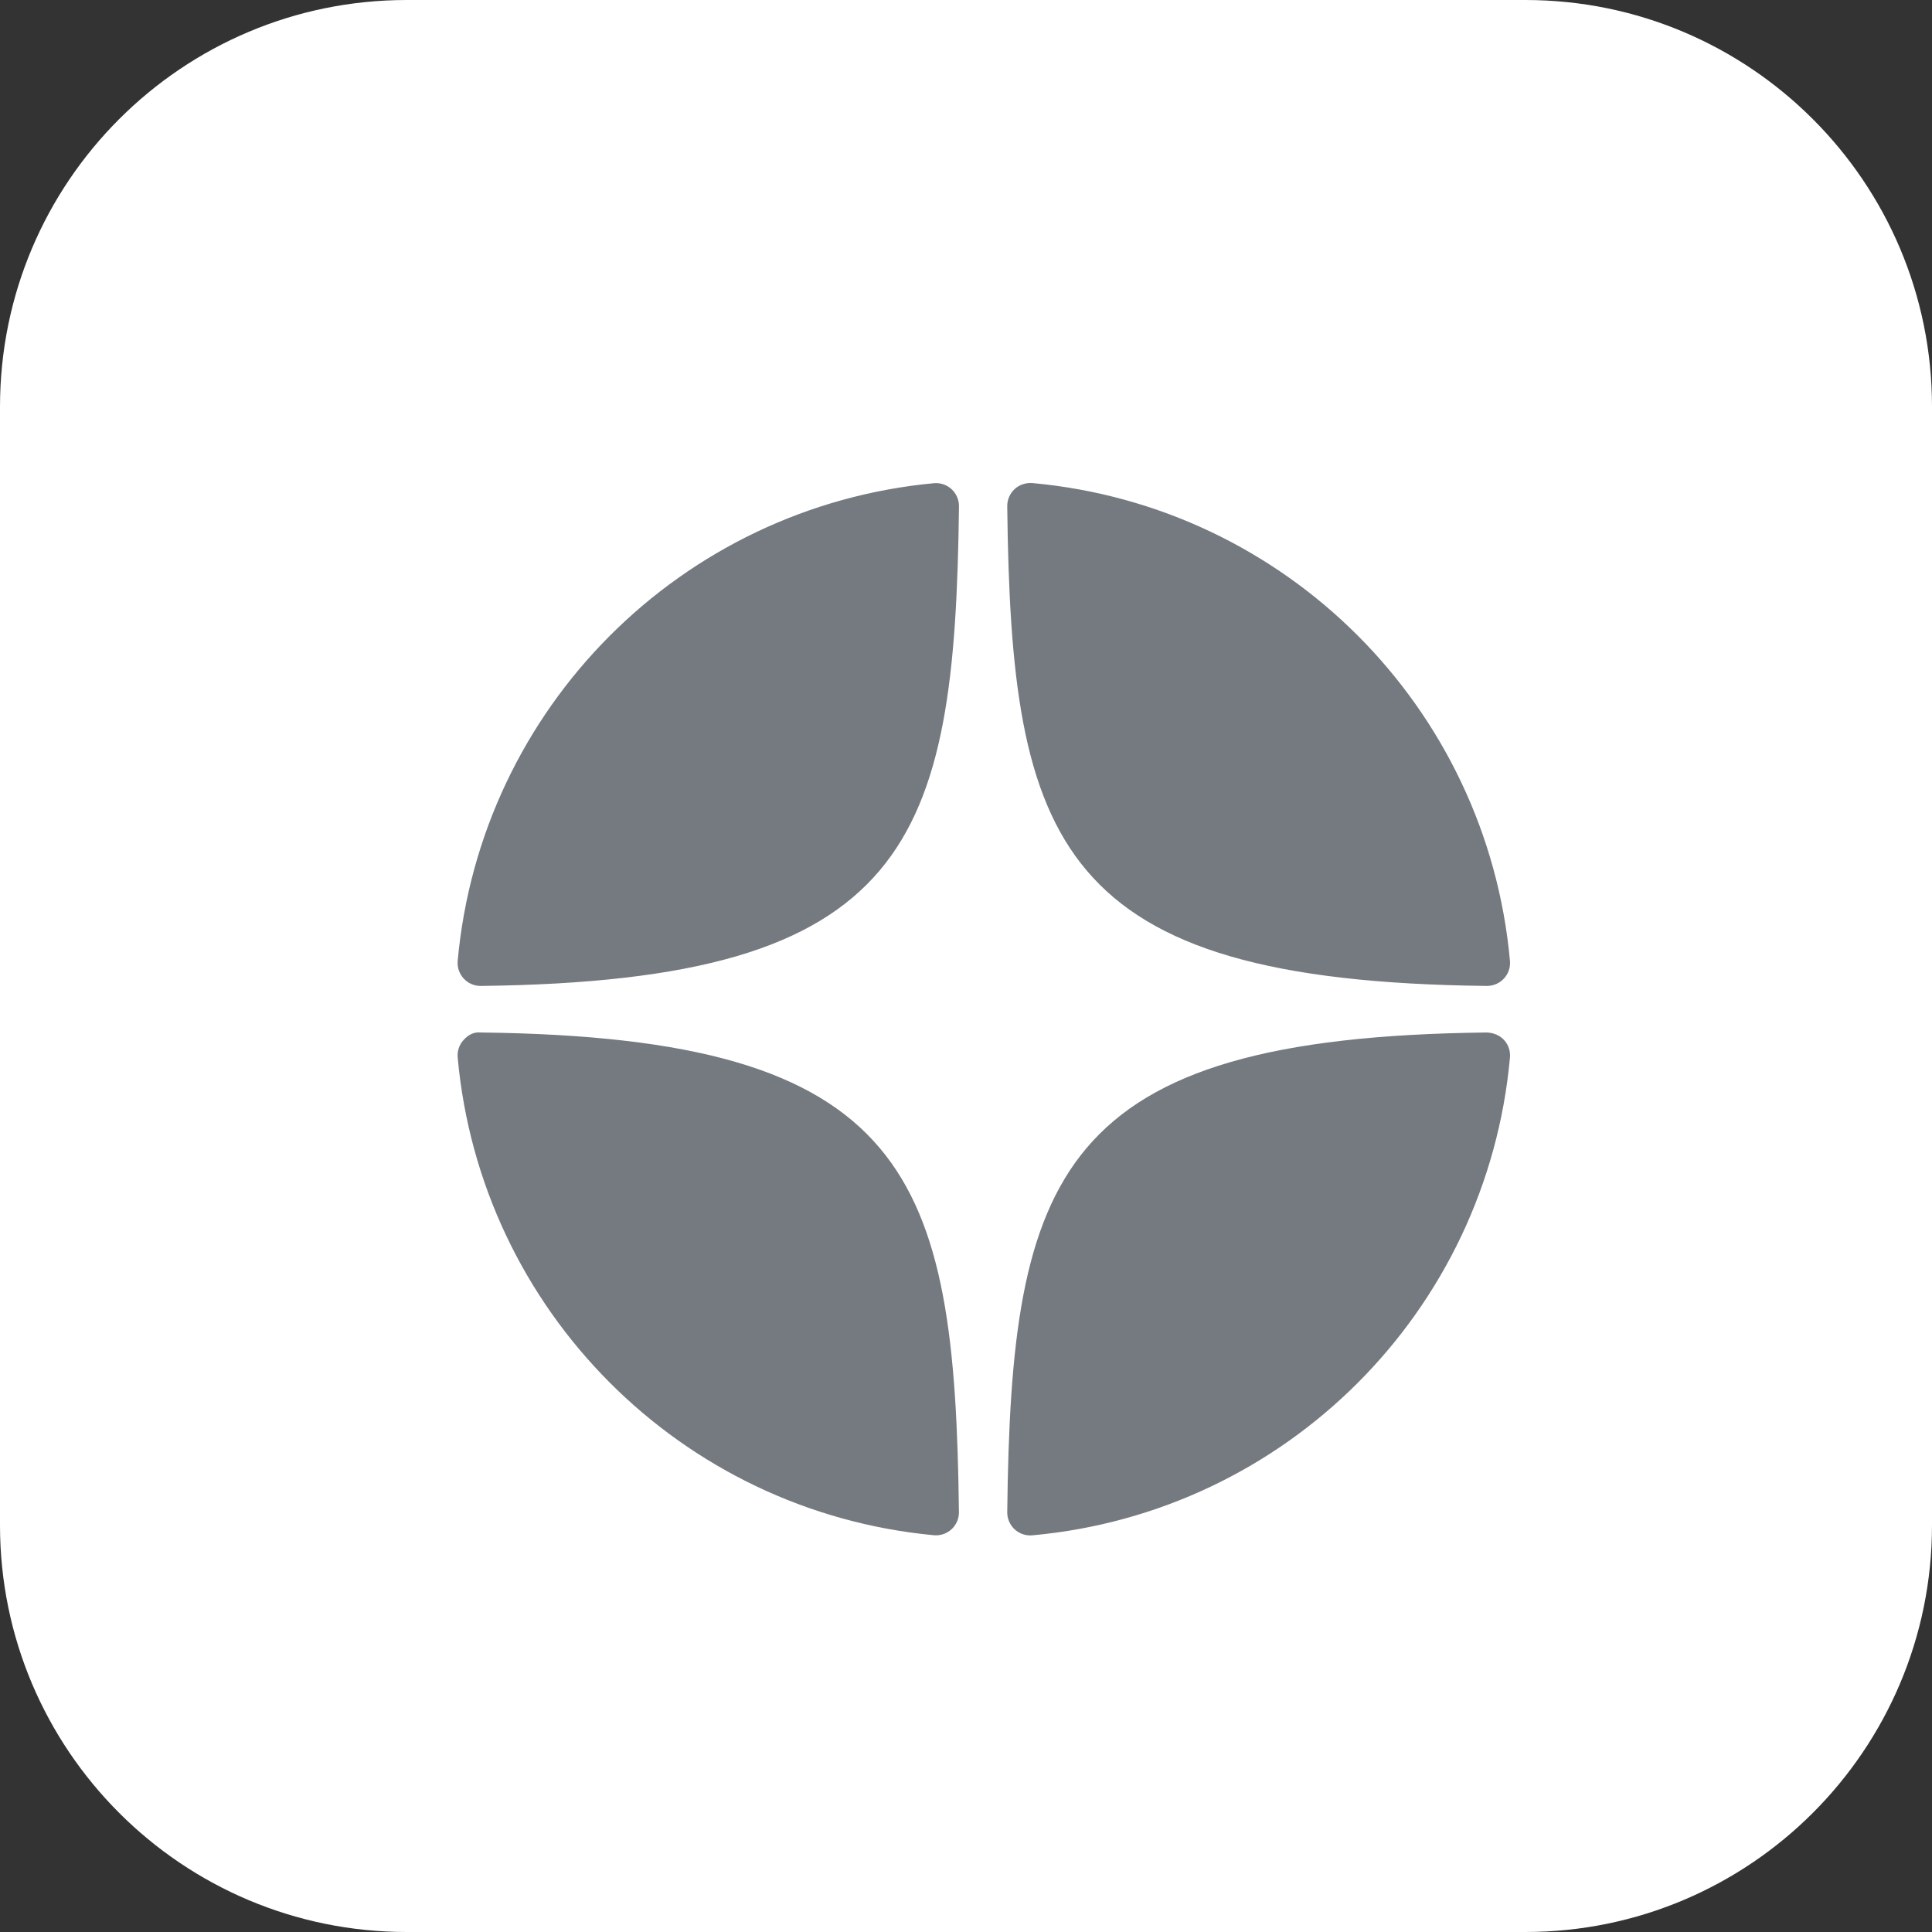 <?xml version="1.0" encoding="UTF-8"?> <svg xmlns="http://www.w3.org/2000/svg" width="38" height="38" viewBox="0 0 38 38" fill="none"><rect x="0" y="0" width="38" height="38" fill="#333333" stroke="none"/><path d="M0 8C0 3.582 3.582 0 8 0H30C34.418 0 38 3.582 38 8V30C38 34.418 34.418 38 30 38H8C3.582 38 0 34.418 0 30V8Z" fill="white"></path><path d="M29.244 19.392C29.246 19.392 29.247 19.392 29.249 19.392C29.375 19.392 29.495 19.339 29.581 19.246C29.668 19.152 29.711 19.026 29.699 18.898C29.246 13.908 25.295 9.956 20.304 9.501C20.177 9.492 20.05 9.533 19.956 9.62C19.862 9.707 19.81 9.829 19.811 9.957C19.89 16.589 20.765 19.299 29.244 19.392ZM29.244 20.308C20.765 20.401 19.89 23.111 19.811 29.743C19.81 29.87 19.863 29.993 19.956 30.08C20.041 30.157 20.15 30.2 20.263 30.2C20.277 30.2 20.291 30.2 20.305 30.198C25.295 29.744 29.246 25.792 29.699 20.801C29.711 20.674 29.668 20.547 29.581 20.453C29.494 20.36 29.372 20.313 29.244 20.308ZM18.367 9.504C13.392 9.971 9.454 13.923 9.002 18.899C8.991 19.027 9.033 19.153 9.121 19.247C9.206 19.34 9.327 19.392 9.452 19.392C9.454 19.392 9.456 19.392 9.458 19.392C17.91 19.295 18.782 16.586 18.862 9.959C18.863 9.831 18.81 9.708 18.716 9.621C18.621 9.534 18.494 9.492 18.367 9.504ZM9.457 20.308C9.317 20.292 9.206 20.359 9.12 20.453C9.033 20.547 8.99 20.673 9.002 20.8C9.453 25.777 13.392 29.728 18.367 30.196C18.381 30.197 18.395 30.198 18.409 30.198C18.522 30.198 18.632 30.155 18.716 30.078C18.81 29.991 18.863 29.868 18.861 29.74C18.782 23.113 17.91 20.405 9.457 20.308Z" fill="#757A80"></path></svg> 